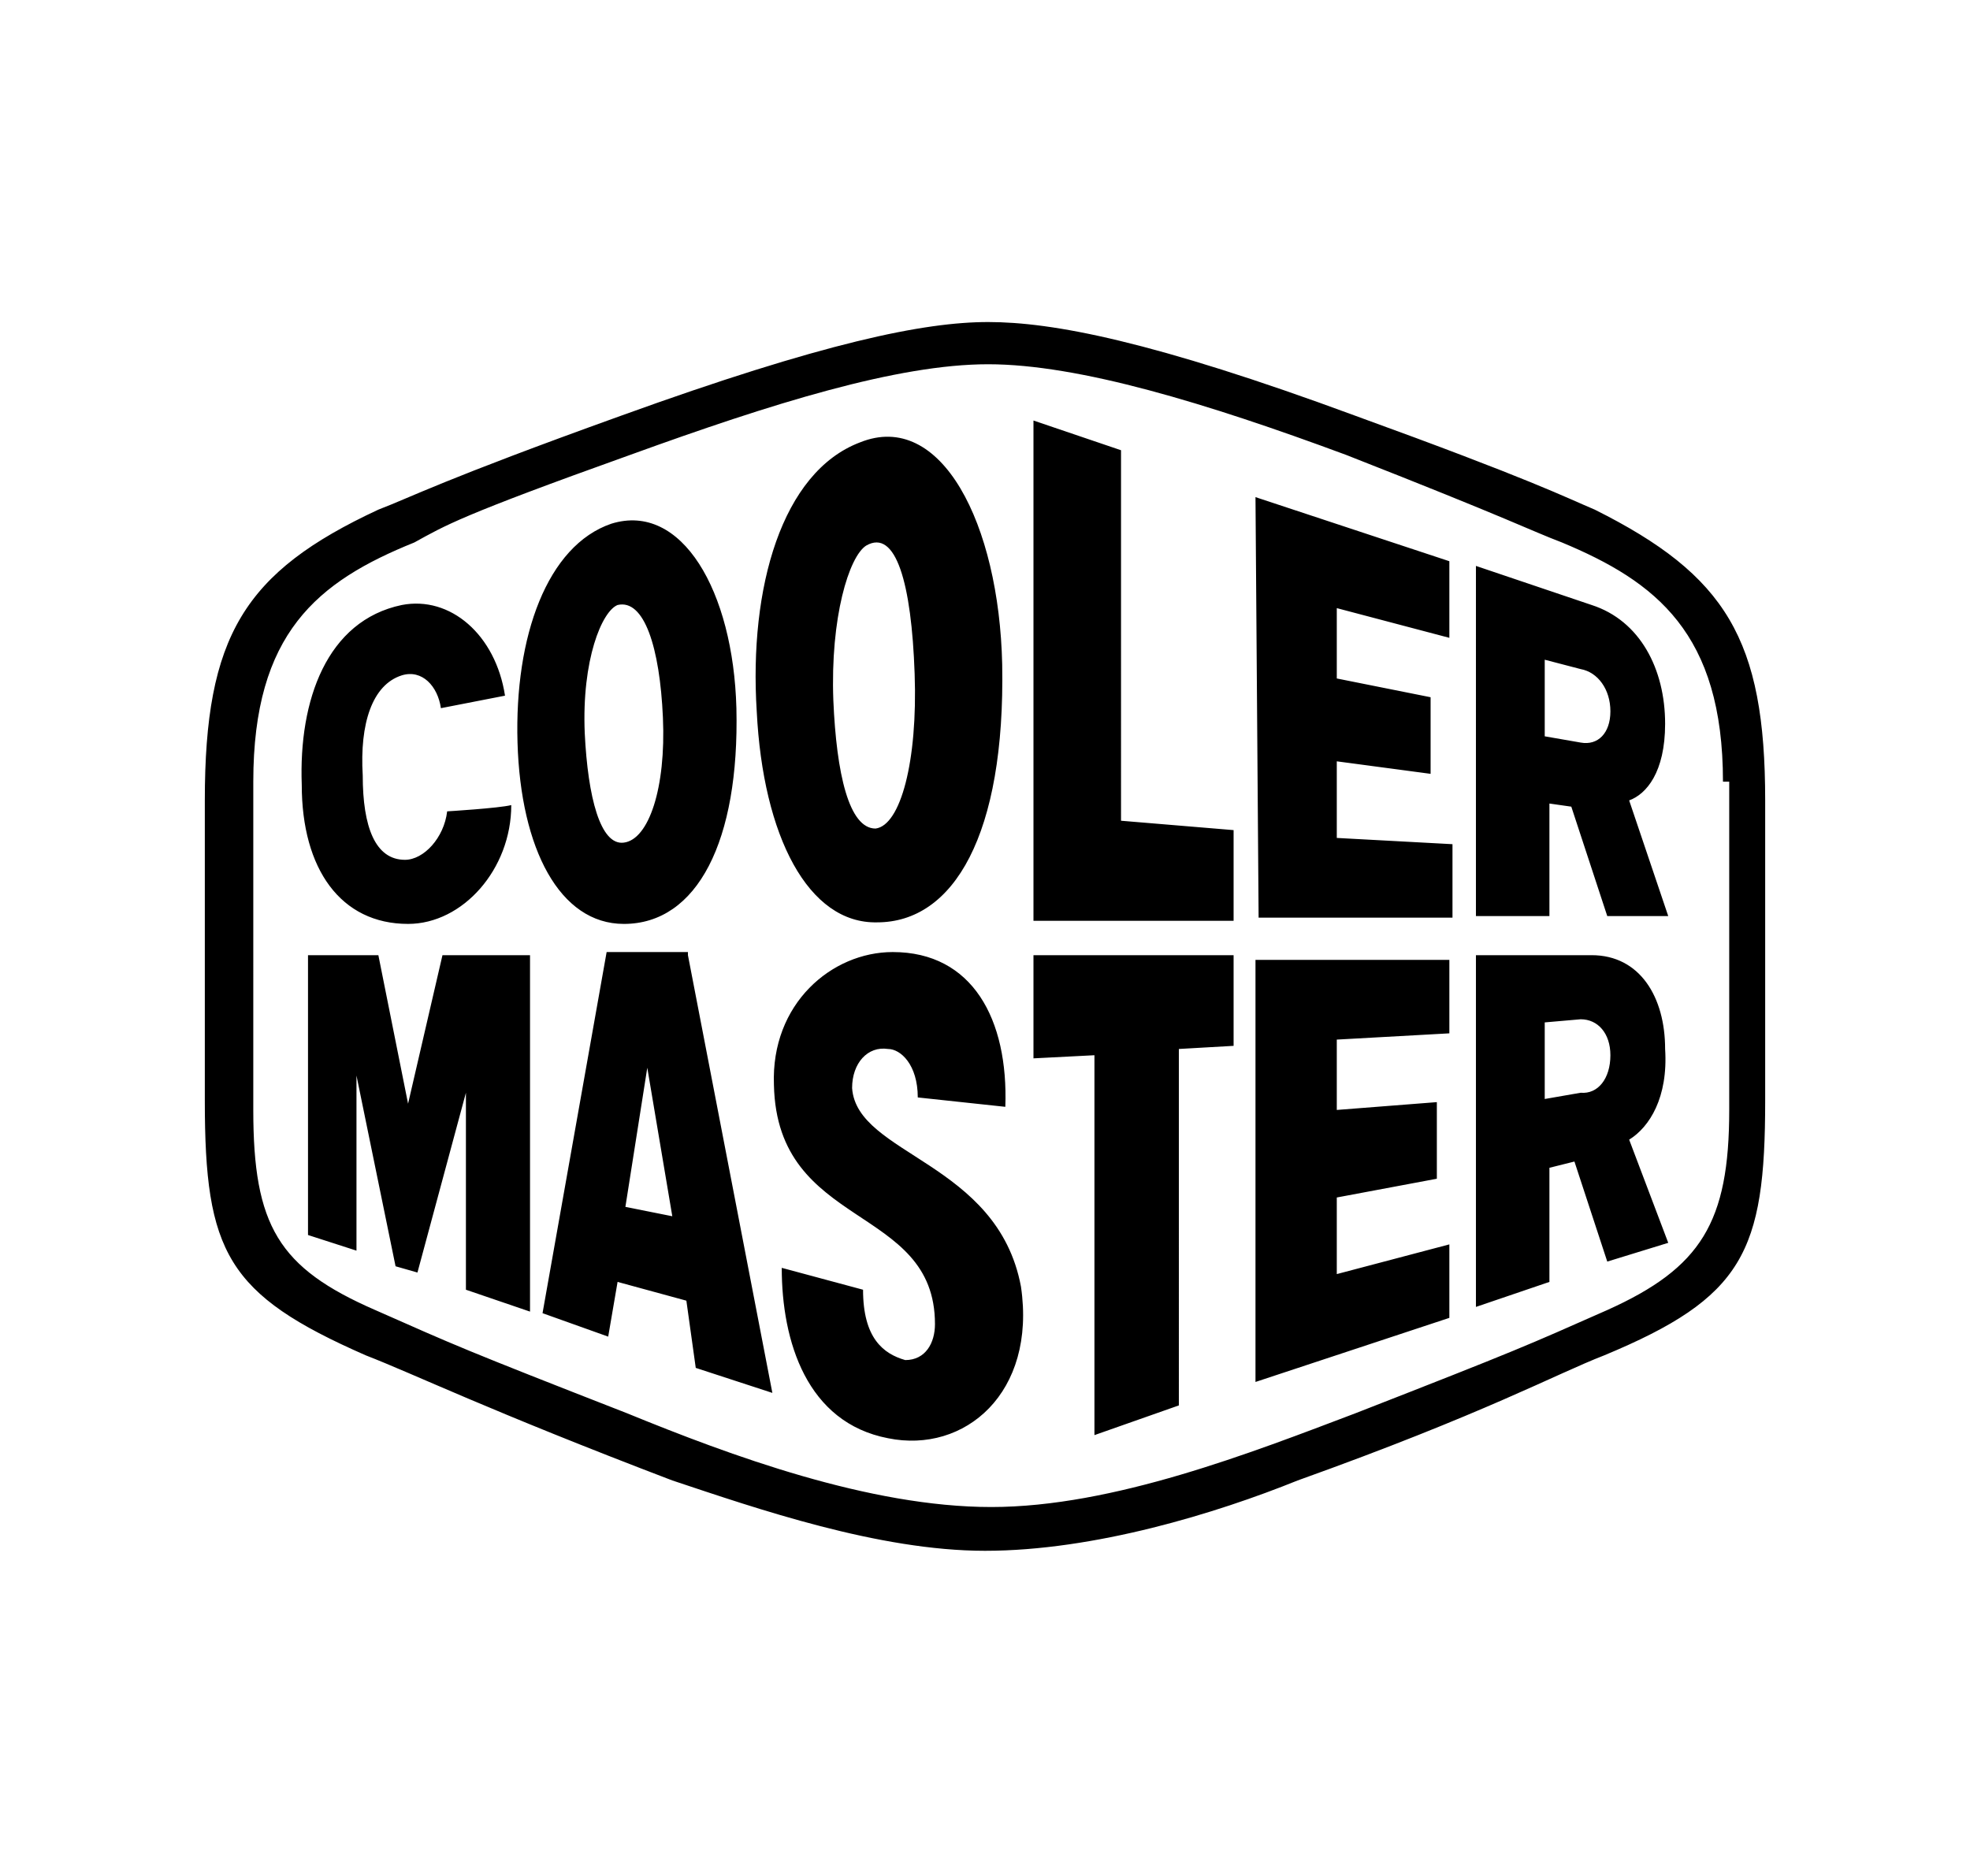 <?xml version="1.0" encoding="utf-8"?>
<!-- Generator: Adobe Illustrator 25.2.1, SVG Export Plug-In . SVG Version: 6.00 Build 0)  -->
<svg version="1.1" id="Layer_1" xmlns="http://www.w3.org/2000/svg" xmlns:xlink="http://www.w3.org/1999/xlink" x="0px" y="0px"
	 viewBox="0 0 126 120" style="enable-background:new 0 0 126 120;" xml:space="preserve">
<g>
	<g>
		<path d="M19.3,50.2c-0.2-5.4,1.6-10.5,6.4-11.5c3.1-0.6,6,1.9,6.6,5.8l-4.1,0.8c-0.2-1.4-1.2-2.5-2.5-2.1
			c-1.9,0.6-2.7,3.1-2.5,6.4c0,3.3,0.8,5.4,2.7,5.4c1.2,0,2.5-1.4,2.7-3.1c0,0,3.3-0.2,4.1-0.4c0,4.1-3.1,7.6-6.6,7.6
			C21.8,59.1,19.3,55.6,19.3,50.2 M48.4,45.5C47.9,37.6,50,30.2,55,28.3c5.2-2.1,8.9,5.2,9.1,14.2c0.2,10.9-3.1,16.5-8,16.5
			C51.7,59.1,48.8,53.5,48.4,45.5 M53.3,44.8c0.2,4.7,1,8.2,2.7,8.2c1.6-0.2,2.7-4.3,2.5-9.9c-0.2-5.8-1.2-9.3-3.1-8.2
			C54.3,35.6,53.1,39.5,53.3,44.8 M33.1,47.5c-0.2-6.8,1.9-12.6,6-14c4.5-1.4,7.8,4.3,8,11.8c0.2,8.5-2.5,13.8-7.2,13.8
			C35.8,59.1,33.3,54.3,33.1,47.5 M37.4,46.9c0.2,4.1,1,7.2,2.5,7c1.6-0.2,2.7-3.5,2.5-8c-0.2-4.5-1.2-7.6-2.9-7.2
			C38.5,39.1,37.2,42.2,37.4,46.9 M71.7,28.8l-5.6-1.9v32h12.8v-5.8l-7.2-0.6V28.8z M104.2,51.2l2.5,7.4h-3.9l-2.3-7l-1.4-0.2v7.2
			h-4.7V36.2l7.4,2.5c3.1,1,4.7,4.1,4.7,7.6C106.5,49.4,105.3,50.8,104.2,51.2 M103,45.5c0-1.4-0.8-2.5-1.9-2.7l-2.3-0.6v4.9
			l2.3,0.4C102.2,47.7,103,46.9,103,45.5 M66.1,67.7l3.9-0.2v24.3l5.4-1.9V67.1l3.5-0.2v-5.8H66.1V67.7z M80.3,88.4l12.4-4.1v-4.7
			l-7.2,1.9v-4.9l6.4-1.2v-4.9L85.5,71v-4.5l7.2-0.4v-4.7H80.3V88.4z M104.2,72.9l2.5,6.6l-3.9,1.2l-2.1-6.4l-1.6,0.4V82l-4.7,1.6
			V61.1h7.4c3.1,0,4.7,2.7,4.7,6C106.7,70.2,105.5,72.1,104.2,72.9 M103,67.5c0-1.4-0.8-2.3-1.9-2.3l-2.3,0.2v4.9l2.3-0.4
			C102.2,70,103,69,103,67.5 M44,61.1l5.4,28l-4.9-1.6l-0.6-4.3L39.5,82l-0.6,3.5L34.7,84l4.1-23.1H44V61.1z M43,77.8l-1.6-9.5
			l-1.4,8.9L43,77.8z M26.1,70.6l-1.9-9.5h-4.5v17.9l3.1,1V68.8l2.5,12.2l1.4,0.4l3.1-11.5v12.6l4.1,1.4V61.1h-5.6L26.1,70.6z
			 M112.9,51.2v19.2c0,9.7-1.4,12.6-10.3,16.3c-3.1,1.2-7.6,3.7-19.6,8c-5.2,2.1-13,4.5-20,4.5c-6.8,0-14.6-2.7-20-4.5
			c-11.8-4.5-16.5-6.8-19.6-8c-8.9-3.9-10.3-6.6-10.3-16.3V51.2c0-10.5,2.5-14.6,11.1-18.6c2.1-0.8,4.1-1.9,15.5-6
			c13-4.7,19.4-6,23.5-6s10.5,1.2,23.5,6c11.3,4.1,13.4,5.2,15.3,6C110.4,36.8,112.9,40.9,112.9,51.2 M110.2,50
			c0-9.5-4.3-12.8-10.3-15.3c-2.1-0.8-3.1-1.4-13.8-5.6c-8.9-3.3-17.1-5.8-22.9-5.8s-13.8,2.5-22.9,5.8c-10.9,3.9-11.8,4.5-13.8,5.6
			c-6.2,2.5-10.3,5.8-10.3,15.3v9.9V71c0,7.4,1.6,10.1,7.8,12.8c5.2,2.3,5.6,2.5,16.1,6.6c6.6,2.7,15.5,6,23.3,6s16.7-3.5,23.3-6
			c10.5-4.1,10.9-4.3,16.1-6.6c6-2.7,7.8-5.6,7.8-12.8V59.9V50H110.2z M54.5,69.6c0-1.6,1-2.7,2.3-2.5c0.8,0,1.9,1,1.9,3.1l5.6,0.6
			c0.2-5.6-2.1-9.9-7.2-9.9c-3.9,0-7.8,3.3-7.6,8.5c0.2,9.3,10.3,7.6,10.3,15.3c0,1.2-0.6,2.3-1.9,2.3c-1.4-0.4-2.7-1.4-2.7-4.5
			L50,81.1c0,4.7,1.6,9.9,6.8,10.9c4.9,1,9.5-2.9,8.5-9.7C63.8,74.3,54.8,73.9,54.5,69.6 M80.5,58.7h12.4v-4.7l-7.4-0.4v-4.9l6,0.8
			v-4.9l-6-1.2v-4.5l7.2,1.9v-4.9l-12.4-4.1L80.5,58.7z"/>
	</g>
</g>
</svg>
